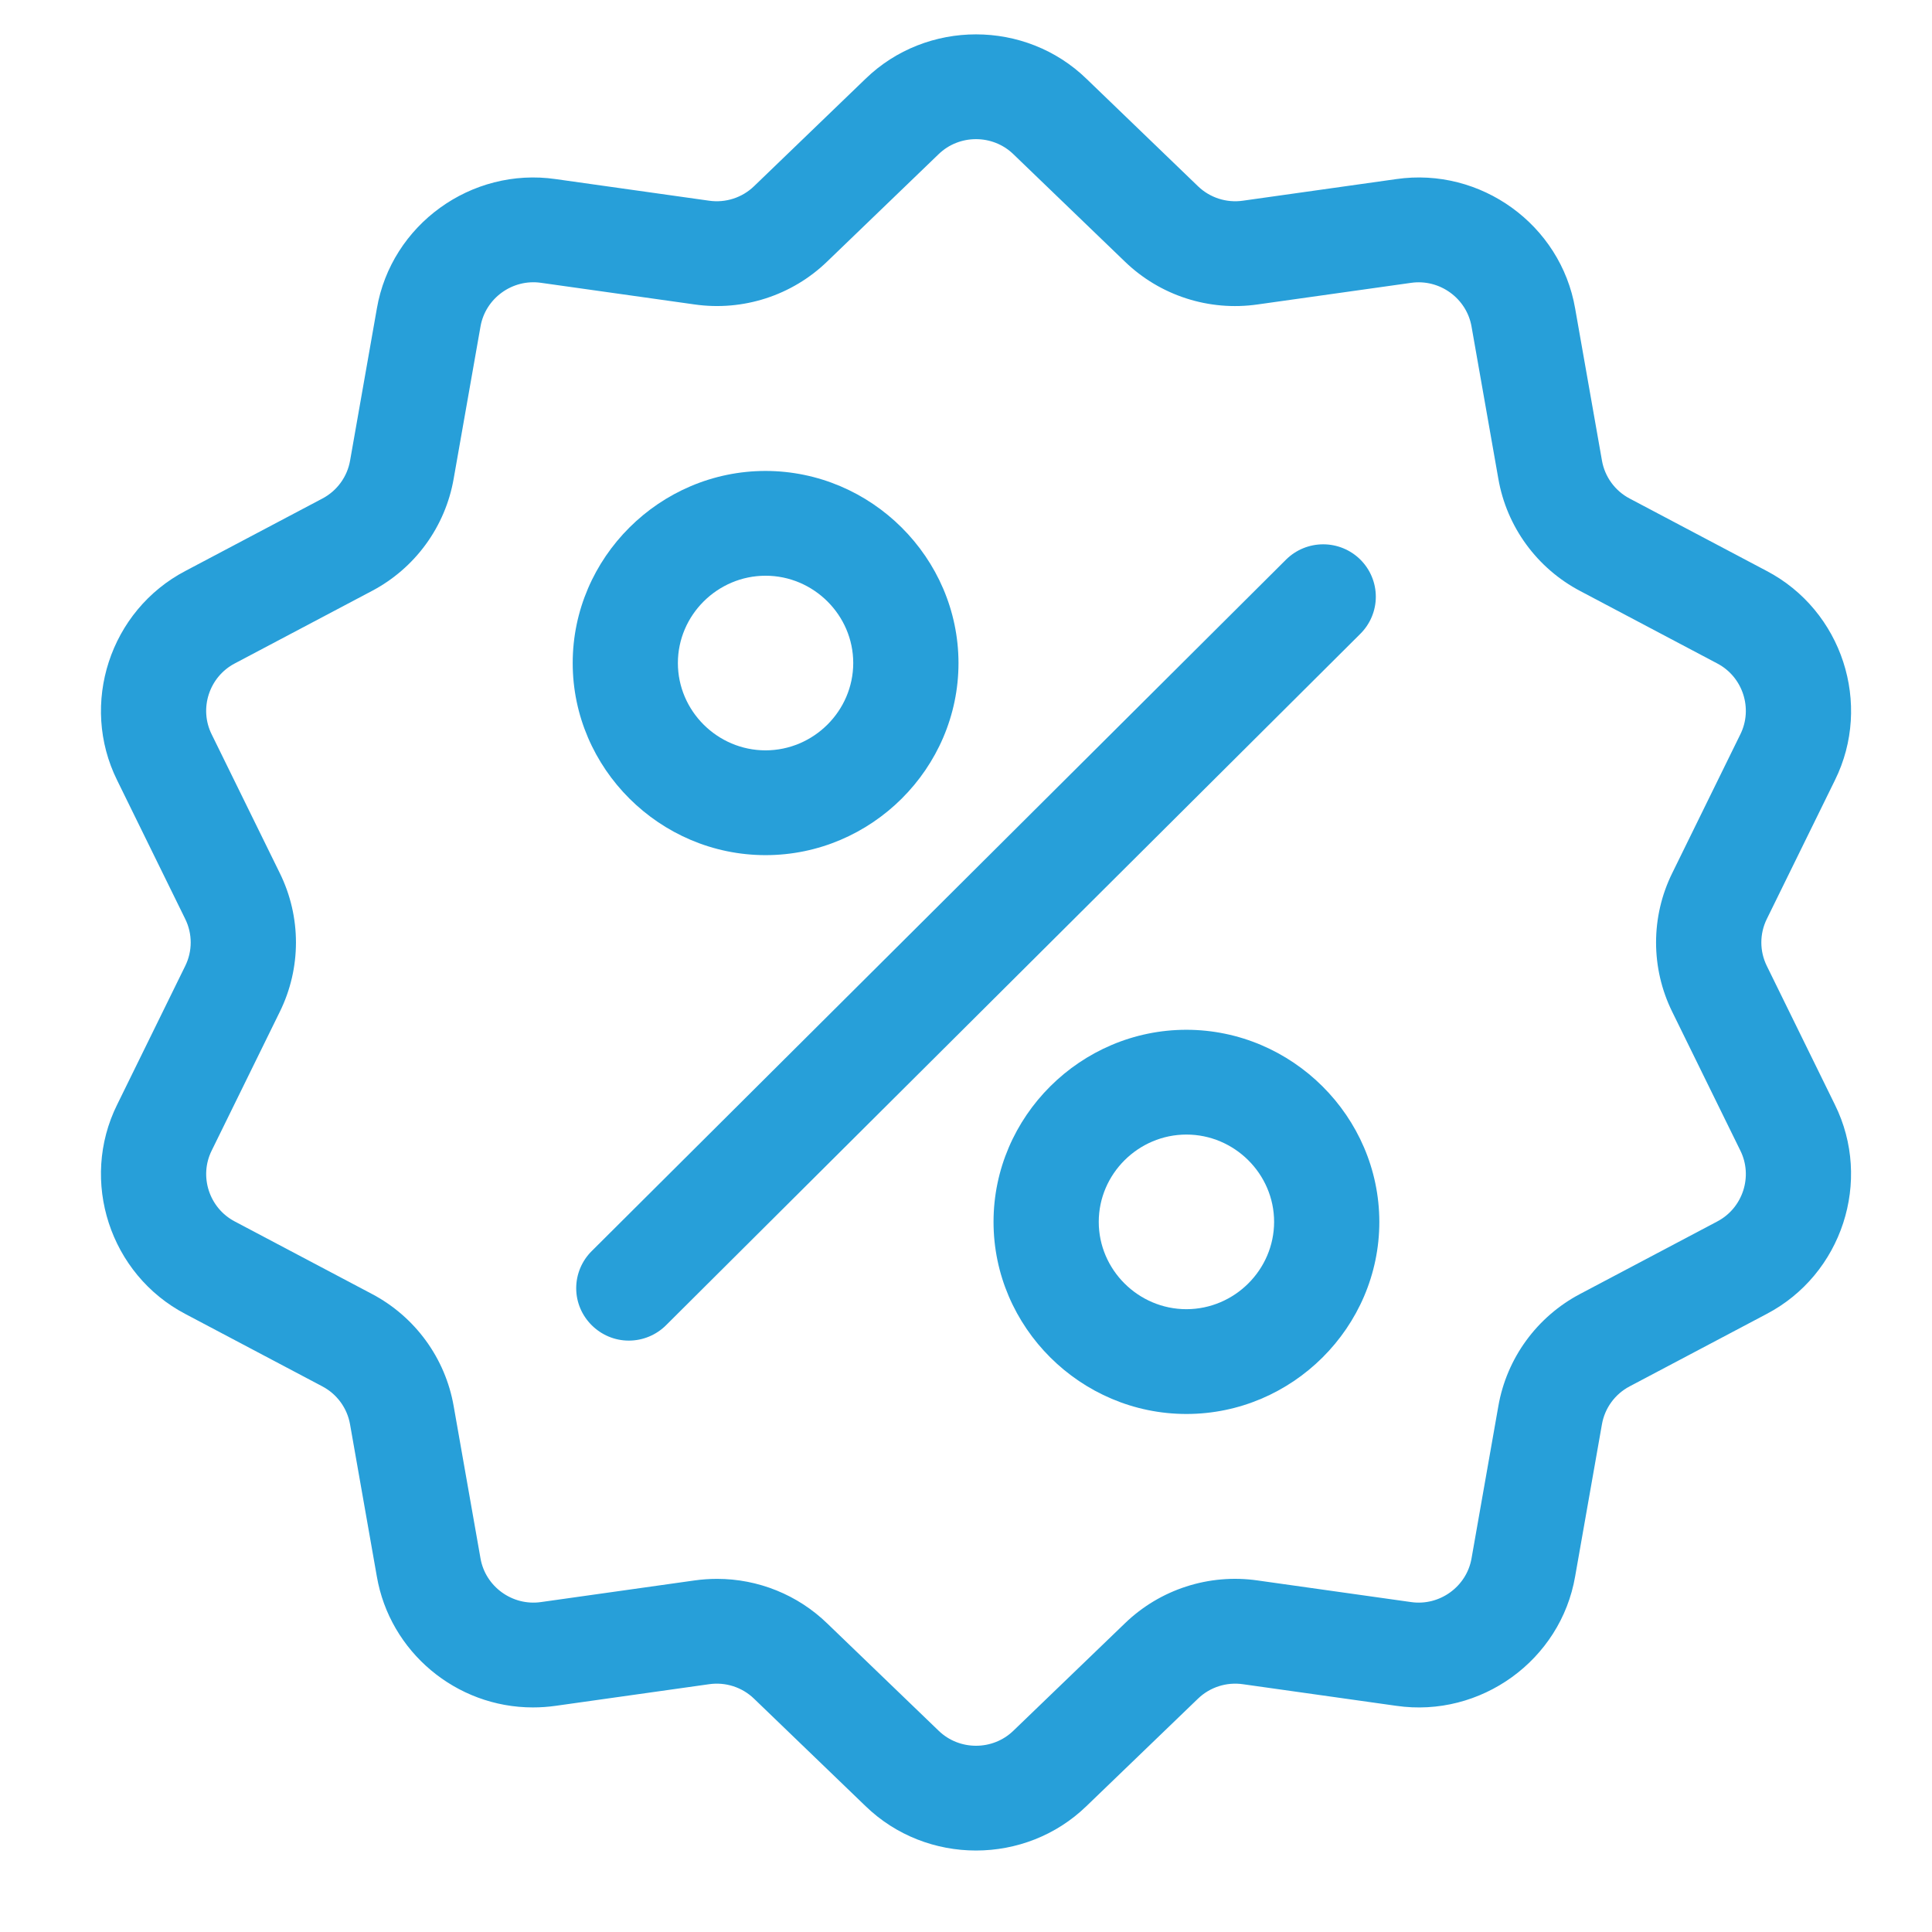 <?xml version="1.0" encoding="UTF-8" standalone="no"?>
<svg xmlns="http://www.w3.org/2000/svg" xmlns:xlink="http://www.w3.org/1999/xlink" xmlns:serif="http://www.serif.com/" width="100%" height="100%" viewBox="0 0 100 100" version="1.1" xml:space="preserve" style="fill-rule:evenodd;clip-rule:evenodd;stroke-linejoin:round;stroke-miterlimit:2;">
    <g transform="matrix(1,0,0,1,-524.34,-258.8)">
        <g id="icon-discount" transform="matrix(0.122,0,0,0.156,-62.055,-35.281)">
            <rect x="4819.27" y="1882.45" width="821.847" height="640.112" style="fill:none;"></rect>
            <g id="Group_24" transform="matrix(3.87,0,0,3.014,4809.18,1896.45)">
                <g id="Group_17">
                    <g id="Group_16">
                        <path id="Path_75" d="M193.007,102.586C192.203,100.954 192.203,99.037 193.007,97.405L200.466,82.146C204.61,73.754 201.26,63.445 192.975,59.091L177.975,51.13C176.365,50.282 175.239,48.732 174.93,46.939L171.993,30.21C170.412,20.985 161.643,14.614 152.381,15.961L135.564,18.34C133.764,18.601 131.941,18.009 130.637,16.74L118.43,4.93C111.73,-1.605 100.888,-1.605 94.188,4.93L81.981,16.74C80.677,18.008 78.854,18.6 77.054,18.34L60.238,15.962C50.976,14.614 42.206,20.986 40.626,30.211L37.692,46.94C37.383,48.733 36.257,50.283 34.647,51.131L19.647,59.092C11.362,63.446 8.013,73.755 12.156,82.147L19.615,97.406C20.419,99.038 20.419,100.955 19.615,102.587L12.156,117.846C8.012,126.237 11.36,136.545 19.643,140.9L34.643,148.861C36.253,149.709 37.379,151.259 37.688,153.052L40.622,169.781C42.042,178.084 49.314,184.212 57.737,184.206C58.573,184.206 59.409,184.147 60.237,184.029L77.054,181.65C78.854,181.389 80.677,181.981 81.981,183.25L94.188,195.059C100.889,201.593 111.728,201.593 118.429,195.059L130.636,183.25C131.94,181.982 133.763,181.39 135.563,181.65L152.38,184.029C161.642,185.377 170.412,179.005 171.992,169.78L174.927,153.051C175.236,151.258 176.362,149.708 177.972,148.86L192.972,140.899C201.257,136.545 204.606,126.236 200.463,117.844L193.007,102.586ZM187.569,130.711L172.569,138.672C167.811,141.177 164.482,145.76 163.569,151.059L160.635,167.788C160.1,170.909 157.133,173.064 154,172.608L137.183,170.229C131.861,169.458 126.474,171.209 122.621,174.96L110.41,186.769C108.143,188.978 104.477,188.978 102.21,186.769L90,174.961C86.769,171.814 82.431,170.052 77.92,170.054C77.09,170.054 76.26,170.113 75.438,170.229L58.621,172.608C55.488,173.063 52.521,170.908 51.986,167.787L49.051,151.058C48.139,145.759 44.809,141.176 40.051,138.671L25.051,130.71C22.248,129.237 21.114,125.749 22.516,122.91L29.975,107.651C32.351,102.828 32.351,97.163 29.975,92.34L22.514,77.08C21.112,74.241 22.246,70.753 25.049,69.28L40.049,61.319C44.807,58.814 48.136,54.231 49.049,48.932L51.986,32.2C52.521,29.079 55.488,26.923 58.621,27.379L75.438,29.758C80.759,30.529 86.146,28.779 90,25.03L102.207,13.221C104.474,11.012 108.14,11.012 110.407,13.221L122.617,25.03C126.47,28.781 131.857,30.531 137.179,29.761L154,27.383C157.133,26.928 160.1,29.083 160.635,32.204L163.569,48.933C164.481,54.232 167.811,58.815 172.569,61.32L187.569,69.281C190.372,70.754 191.506,74.242 190.104,77.081L182.645,92.34C180.269,97.163 180.269,102.828 182.645,107.651L190.104,122.91C191.506,125.749 190.372,129.237 187.569,130.71L187.569,130.711Z" style="fill:rgb(39,159,217);fill-rule:nonzero;"></path>
                    </g>
                </g>
                <g id="Path_76" transform="matrix(1,0,0,1,-81.312,-87.626)">
                    <g id="Group_19">
                        <g id="Group_18">
                            <path id="Path_761" d="M229.762,145.481C228.681,144.4 227.213,143.792 225.684,143.792C224.155,143.792 222.687,144.4 221.606,145.481L145.481,221.607C144.4,222.688 143.792,224.156 143.792,225.685C143.792,228.849 146.395,231.452 149.559,231.452C151.088,231.452 152.556,230.844 153.637,229.763L229.762,153.638C230.843,152.557 231.452,151.089 231.452,149.56C231.452,148.03 230.843,146.562 229.762,145.481Z" style="fill:rgb(39,159,217);fill-rule:nonzero;"></path>
                        </g>
                    </g>
                </g>
                <g id="Path_77" transform="matrix(1,0,0,1,-80.71,-75.027)">
                    <g id="Group_21">
                        <g id="Group_20">
                            <path id="Path_771" d="M163.949,123.116C152.35,123.118 142.806,132.664 142.806,144.263C142.806,155.864 152.352,165.41 163.953,165.41C175.554,165.41 185.1,155.864 185.1,144.263C185.087,132.666 175.546,123.127 163.949,123.116ZM163.949,153.875C158.676,153.875 154.337,149.536 154.337,144.263C154.337,138.99 158.676,134.651 163.949,134.651C169.222,134.651 173.561,138.99 173.561,144.263C173.555,149.534 169.22,153.869 163.949,153.875Z" style="fill:rgb(39,159,217);fill-rule:nonzero;"></path>
                        </g>
                    </g>
                </g>
                <g id="Path_78" transform="matrix(1,0,0,1,-152.691,-171.002)">
                    <g id="Group_23">
                        <g id="Group_22">
                            <path id="Path_781" d="M282.069,280.61C270.468,280.61 260.922,290.156 260.922,301.757C260.922,313.358 270.468,322.904 282.069,322.904C293.67,322.904 303.216,313.358 303.216,301.757C303.203,290.161 293.665,280.623 282.069,280.61ZM282.069,311.369C276.796,311.369 272.457,307.03 272.457,301.757C272.457,296.484 276.796,292.145 282.069,292.145C287.342,292.145 291.681,296.484 291.681,301.757C291.675,307.028 287.34,311.363 282.069,311.369Z" style="fill:rgb(39,159,217);fill-rule:nonzero;"></path>
                        </g>
                    </g>
                </g>
            </g>
        </g>
    </g>
</svg>
